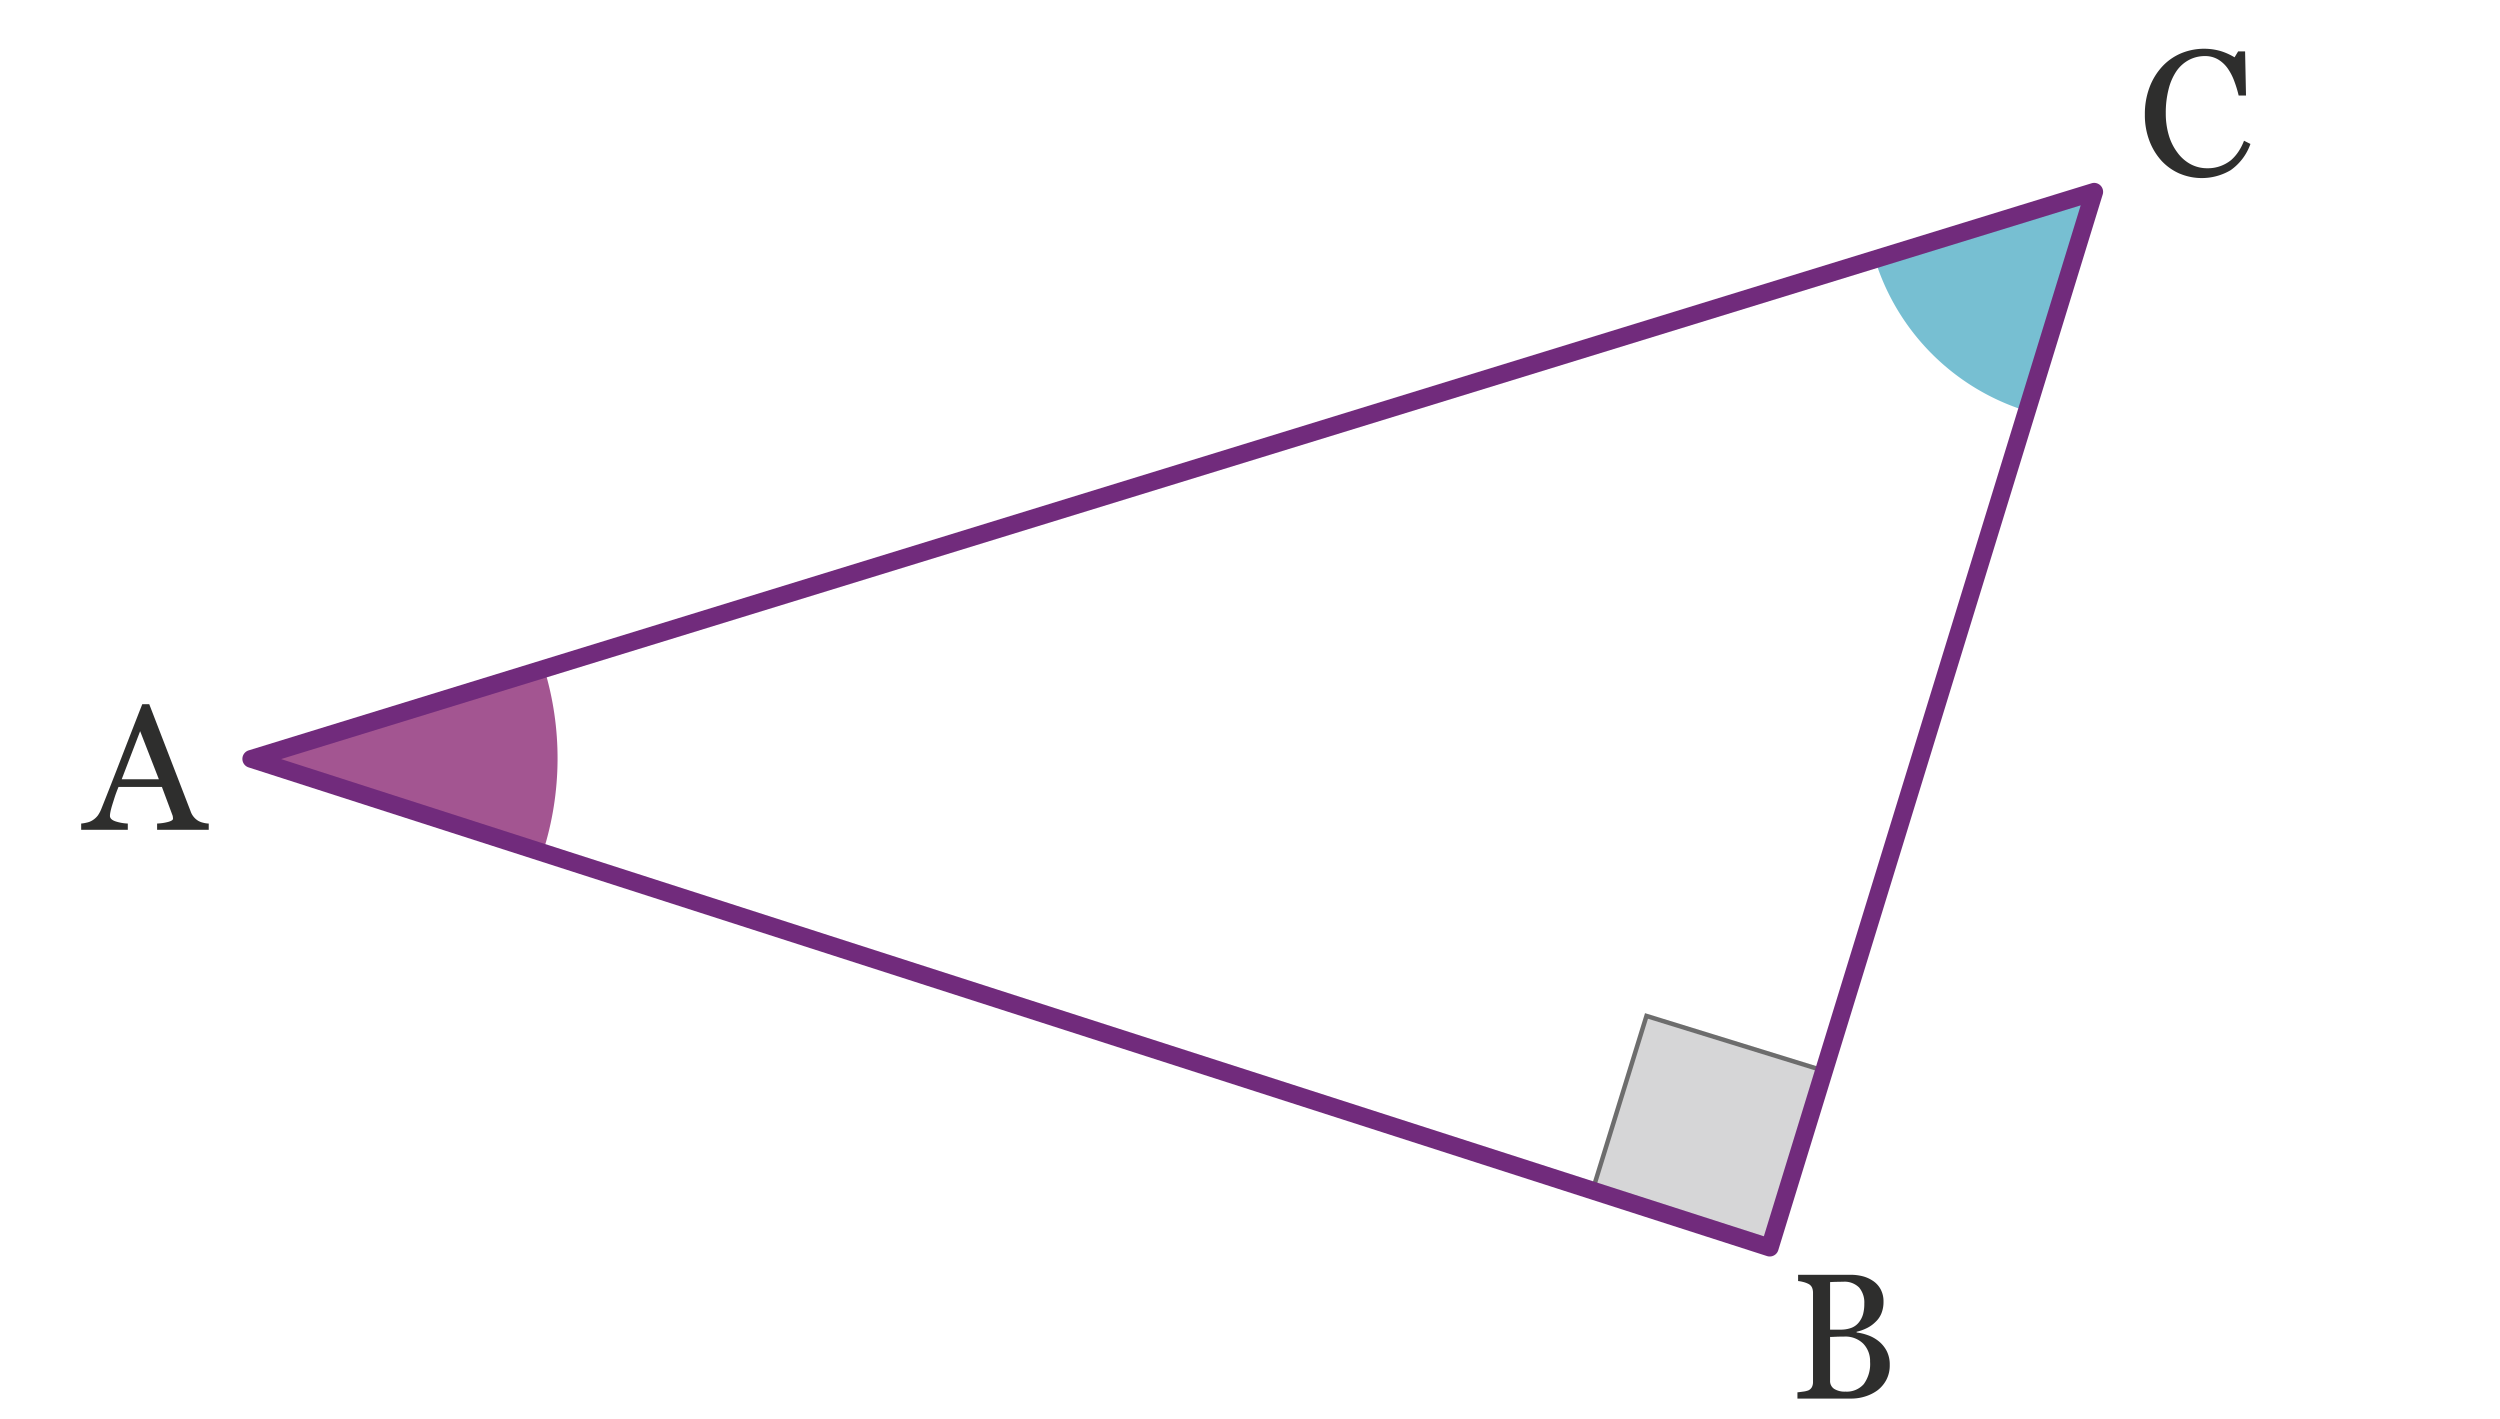<svg id="e57e4e94-9998-41b7-9dc8-d01b7cde8e93" data-name="Calque 2" xmlns="http://www.w3.org/2000/svg" viewBox="0 0 139.863 79.37"><path d="M104.893,14.506a12.86,12.86,0,0,0,8.496,8.493l3.77-12.267Z" style="fill:#77bfd2"/><path d="M30.374,47.674a17.231,17.231,0,0,0,.066-10.289l-16.378,5.04Z" style="fill:#a35591"/><rect x="90.354" y="58.136" width="10.36" height="10.36" transform="translate(6.836 135.9) rotate(-72.829)" style="fill:#d6d6d7"/><path d="M99.037,69.951l-.12-.037-10.017-3.096,3.131-10.137.12.037L102.169,59.814ZM89.213,66.654l9.658,2.985,2.985-9.66-9.659-2.985Z" style="fill:#6d6d6d"/><path d="M99.009,70.295a.498.498,0,0,1-.153-.024L13.908,42.933a.5.5,0,0,1,.006-.954L117.012,10.254a.5.5,0,0,1,.625.625L99.486,69.942a.499.499,0,0,1-.478.353ZM15.726,42.467,98.68,69.164l17.725-57.676Z" style="fill:#712b7c"/><path d="M121.954,9.719a3.049,3.049,0,0,1-1.01-.705,3.492,3.492,0,0,1-.689-1.12,4.041,4.041,0,0,1-.26-1.489,4.228,4.228,0,0,1,.255-1.504,3.563,3.563,0,0,1,.704-1.165,3.075,3.075,0,0,1,1.045-.744,3.367,3.367,0,0,1,2.219-.14,3.479,3.479,0,0,1,.795.355l.199-.33h.39l.051,2.469H125.242a6.117,6.117,0,0,0-.235-.78,3.132,3.132,0,0,0-.364-.719,1.776,1.776,0,0,0-.55-.52,1.422,1.422,0,0,0-.739-.19,1.907,1.907,0,0,0-.88.21,1.989,1.989,0,0,0-.71.63,3.137,3.137,0,0,0-.439,1.004,5.304,5.304,0,0,0-.16,1.354,4.318,4.318,0,0,0,.165,1.219,2.988,2.988,0,0,0,.485.979,2.219,2.219,0,0,0,.734.65,1.972,1.972,0,0,0,.954.23,2.05,2.05,0,0,0,.729-.125,2.14,2.14,0,0,0,.58-.325,2.408,2.408,0,0,0,.425-.49,3.01,3.01,0,0,0,.305-.6l.359.18a3.017,3.017,0,0,1-1.109,1.469,3.178,3.178,0,0,1-2.838.195Z" style="fill:#2e2e2d"/><path d="M8.789,46.423v-.35a2.817,2.817,0,0,0,.635-.095q.255-.075.255-.175a.972.972,0,0,0-.01-.11.386.386,0,0,0-.03-.11L9.058,44.025H6.63q-.139.34-.22.594c-.053.17-.104.329-.149.475q-.06.209-.085.34a1.172,1.172,0,0,0-.025.21c0,.133.102.235.305.305a2.547,2.547,0,0,0,.694.125v.35H4.541v-.35a2.207,2.207,0,0,0,.32-.055.957.957,0,0,0,.31-.125,1.109,1.109,0,0,0,.305-.275,1.835,1.835,0,0,0,.205-.395q.52-1.299,1.149-2.929.63-1.629,1.129-2.898h.391L10.658,45.374a1.005,1.005,0,0,0,.42.54.969.969,0,0,0,.295.115,1.326,1.326,0,0,0,.305.045v.35Zm-.949-5.517L6.809,43.595h2.079Z" style="fill:#2e2e2d"/><path d="M105.538,75.556a1.647,1.647,0,0,1,.184.81,1.728,1.728,0,0,1-.192.834,1.813,1.813,0,0,1-.495.584,2.345,2.345,0,0,1-.684.34,2.561,2.561,0,0,1-.775.12H100.558v-.35q.11-.01.316-.04a1.244,1.244,0,0,0,.298-.07.433.433,0,0,0,.197-.185.635.635,0,0,0,.06-.295V72.327a.735.735,0,0,0-.055-.294.44.44,0,0,0-.202-.205,1.404,1.404,0,0,0-.303-.11,1.87,1.87,0,0,0-.274-.05v-.35h2.935a2.758,2.758,0,0,1,.65.075,1.853,1.853,0,0,1,.587.255,1.312,1.312,0,0,1,.436.464,1.411,1.411,0,0,1,.17.715,1.691,1.691,0,0,1-.119.655,1.345,1.345,0,0,1-.339.484,1.816,1.816,0,0,1-.473.335,2.599,2.599,0,0,1-.573.205v.04a2.835,2.835,0,0,1,.609.145,2.021,2.021,0,0,1,.602.325A1.721,1.721,0,0,1,105.538,75.556Zm-1.307-2.039a2.234,2.234,0,0,0,.068-.589,1.299,1.299,0,0,0-.288-.895,1.15,1.15,0,0,0-.903-.325c-.099,0-.219.002-.362.005-.144.003-.265.008-.362.015v2.659h.568a1.724,1.724,0,0,0,.624-.1.971.971,0,0,0,.421-.31A1.293,1.293,0,0,0,104.231,73.517Zm.009,1.654a1.425,1.425,0,0,0-1.077-.395q-.284,0-.486.01c-.135.007-.232.01-.293.01v2.439a.525.525,0,0,0,.225.464,1.111,1.111,0,0,0,.637.155,1.264,1.264,0,0,0,1.023-.42,1.901,1.901,0,0,0,.353-1.25A1.4,1.4,0,0,0,104.24,75.171Z" style="fill:#2e2e2d"/></svg>